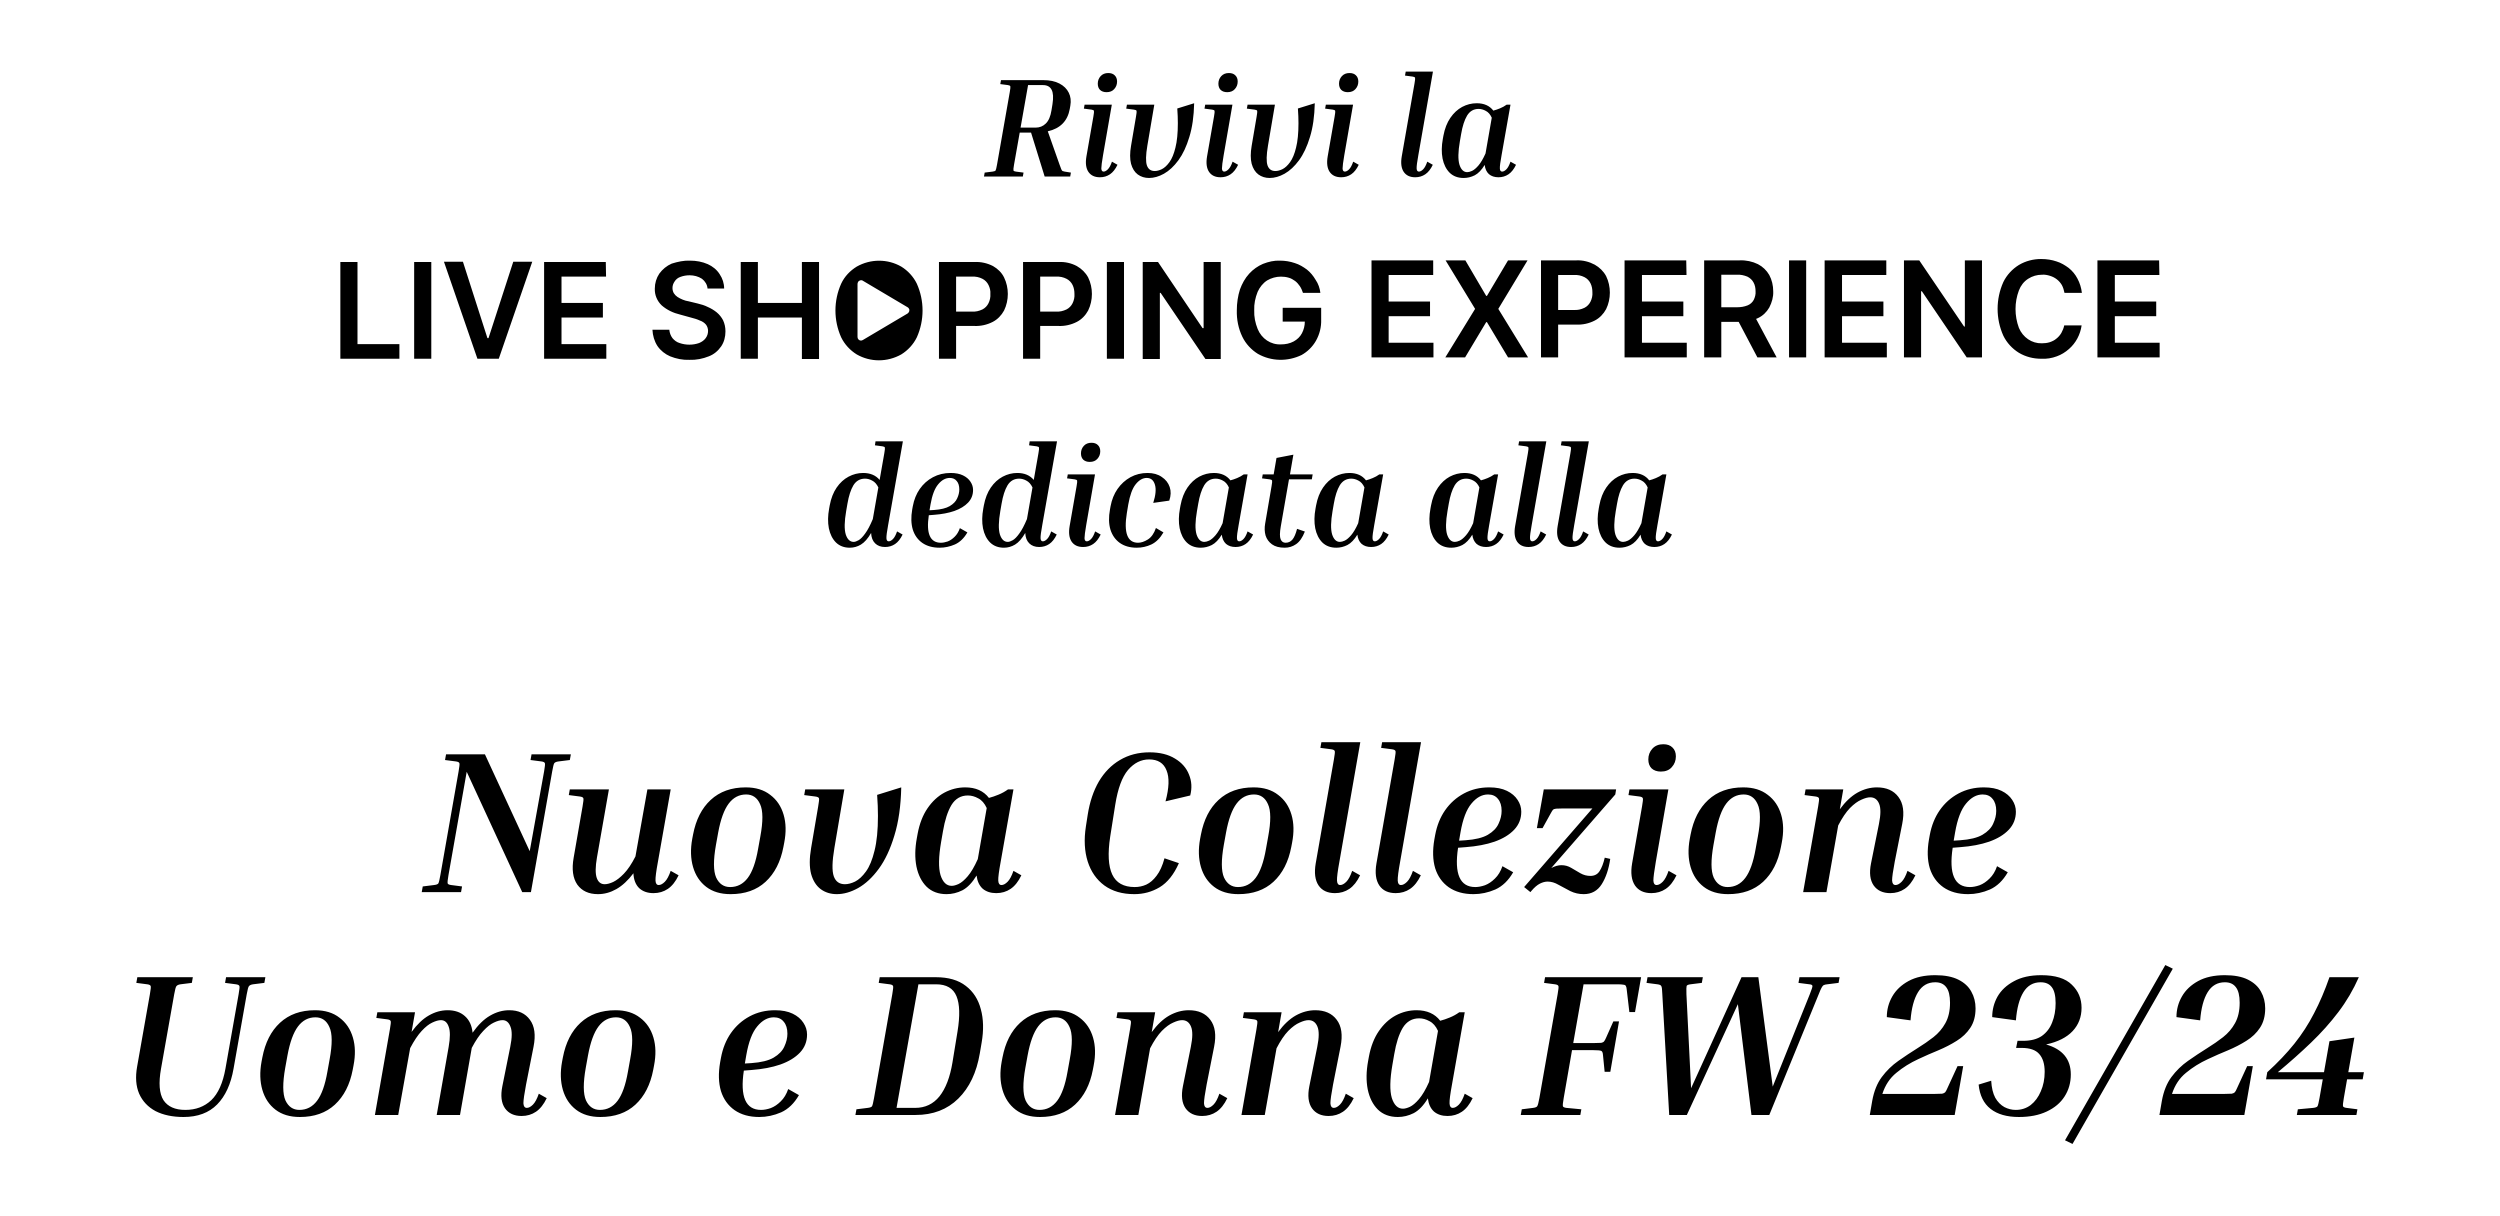 <svg width="617" height="300" viewBox="0 0 617 300" fill="none" xmlns="http://www.w3.org/2000/svg">
<path fill-rule="evenodd" clip-rule="evenodd" d="M346.755 18.655L346.93 17.675H353.65L350.045 38.29C349.742 39.947 349.602 41.043 349.625 41.58C349.649 42.093 349.835 42.35 350.185 42.35C350.512 42.35 350.862 42.163 351.235 41.79C351.609 41.416 351.947 40.786 352.25 39.9L353.615 40.67C353.102 41.743 352.484 42.525 351.76 43.015C351.037 43.505 350.209 43.75 349.275 43.75C347.992 43.75 347.047 43.306 346.44 42.42C345.834 41.51 345.67 40.238 345.95 38.605L349.1 20.615C349.24 19.822 349.287 19.355 349.24 19.215C349.194 19.052 348.995 18.947 348.645 18.9L346.755 18.655ZM271.491 22.19C271.887 22.563 272.424 22.75 273.101 22.75C273.917 22.75 274.547 22.493 274.991 21.98C275.457 21.466 275.691 20.848 275.691 20.125C275.691 19.471 275.492 18.958 275.096 18.585C274.722 18.212 274.197 18.025 273.521 18.025C272.727 18.025 272.097 18.282 271.631 18.795C271.164 19.308 270.931 19.927 270.931 20.65C270.931 21.303 271.117 21.817 271.491 22.19ZM267.676 25.83L267.501 26.81L269.391 27.055C269.741 27.102 269.939 27.206 269.986 27.37C270.032 27.51 269.986 27.977 269.846 28.77L268.131 38.605C267.851 40.238 268.014 41.51 268.621 42.42C269.227 43.306 270.172 43.75 271.456 43.75C272.389 43.75 273.217 43.505 273.941 43.015C274.664 42.525 275.282 41.743 275.796 40.67L274.431 39.9C274.127 40.786 273.789 41.416 273.416 41.79C273.042 42.163 272.692 42.35 272.366 42.35C272.016 42.35 271.829 42.093 271.806 41.58C271.806 41.043 271.946 39.958 272.226 38.325L274.396 25.83H267.676ZM247.044 19.775L246.869 20.755L248.759 21C249.109 21.047 249.307 21.151 249.354 21.315C249.4 21.455 249.354 21.922 249.214 22.715L246.064 40.635C245.924 41.428 245.807 41.907 245.714 42.07C245.62 42.21 245.375 42.303 244.979 42.35L243.019 42.595L242.844 43.575H252.434L252.609 42.595L250.719 42.35C250.369 42.303 250.17 42.21 250.124 42.07C250.077 41.907 250.124 41.428 250.264 40.635L251.664 32.725H254.464L257.824 43.575H264.124L264.299 42.595L262.759 42.35C262.525 42.303 262.35 42.257 262.234 42.21C262.117 42.14 262.012 41.988 261.919 41.755C261.825 41.522 261.685 41.148 261.499 40.635L258.594 32.41C261.674 31.71 263.482 29.866 264.019 26.88L264.159 26.075C264.369 24.885 264.24 23.823 263.774 22.89C263.307 21.933 262.537 21.175 261.464 20.615C260.414 20.055 259.072 19.775 257.439 19.775H247.044ZM253.729 21H257.404C258.43 21 259.142 21.385 259.539 22.155C259.935 22.901 260.005 24.091 259.749 25.725L259.504 27.23C259.27 28.723 258.804 29.808 258.104 30.485C257.427 31.162 256.575 31.5 255.549 31.5H251.874L253.729 21ZM277.952 26.81L278.127 25.83H284.882L283.167 35.945C282.771 38.278 282.736 39.911 283.062 40.845C283.389 41.755 284.031 42.21 284.987 42.21C285.524 42.21 286.107 42.058 286.737 41.755C287.391 41.428 288.021 40.845 288.627 40.005C289.234 39.165 289.724 37.975 290.097 36.435C290.494 34.871 290.692 32.865 290.692 30.415C290.692 29.855 290.681 29.271 290.657 28.665C290.634 28.058 290.599 27.428 290.552 26.775L294.717 25.48C294.647 28.7 294.251 31.477 293.527 33.81C292.827 36.143 291.929 38.056 290.832 39.55C289.736 41.043 288.546 42.151 287.262 42.875C286.002 43.575 284.777 43.925 283.587 43.925C282.514 43.925 281.581 43.633 280.787 43.05C280.017 42.467 279.469 41.592 279.142 40.425C278.839 39.235 278.839 37.753 279.142 35.98L280.367 28.77C280.507 27.977 280.554 27.51 280.507 27.37C280.461 27.206 280.239 27.102 279.842 27.055L277.952 26.81ZM301.261 22.19C301.658 22.563 302.195 22.75 302.871 22.75C303.688 22.75 304.318 22.493 304.761 21.98C305.228 21.466 305.461 20.848 305.461 20.125C305.461 19.471 305.263 18.958 304.866 18.585C304.493 18.212 303.968 18.025 303.291 18.025C302.498 18.025 301.868 18.282 301.401 18.795C300.935 19.308 300.701 19.927 300.701 20.65C300.701 21.303 300.888 21.817 301.261 22.19ZM297.446 25.83L297.271 26.81L299.161 27.055C299.511 27.102 299.71 27.206 299.756 27.37C299.803 27.51 299.756 27.977 299.616 28.77L297.901 38.605C297.621 40.238 297.785 41.51 298.391 42.42C298.998 43.306 299.943 43.75 301.226 43.75C302.16 43.75 302.988 43.505 303.711 43.015C304.435 42.525 305.053 41.743 305.566 40.67L304.201 39.9C303.898 40.786 303.56 41.416 303.186 41.79C302.813 42.163 302.463 42.35 302.136 42.35C301.786 42.35 301.6 42.093 301.576 41.58C301.576 41.043 301.716 39.958 301.996 38.325L304.166 25.83H297.446ZM307.723 26.81L307.898 25.83H314.653L312.938 35.945C312.541 38.278 312.506 39.911 312.833 40.845C313.159 41.755 313.801 42.21 314.758 42.21C315.294 42.21 315.878 42.058 316.508 41.755C317.161 41.428 317.791 40.845 318.398 40.005C319.004 39.165 319.494 37.975 319.868 36.435C320.264 34.871 320.463 32.865 320.463 30.415C320.463 29.855 320.451 29.271 320.428 28.665C320.404 28.058 320.369 27.428 320.323 26.775L324.488 25.48C324.418 28.7 324.021 31.477 323.298 33.81C322.598 36.143 321.699 38.056 320.603 39.55C319.506 41.043 318.316 42.151 317.033 42.875C315.773 43.575 314.548 43.925 313.358 43.925C312.284 43.925 311.351 43.633 310.558 43.05C309.788 42.467 309.239 41.592 308.913 40.425C308.609 39.235 308.609 37.753 308.913 35.98L310.138 28.77C310.278 27.977 310.324 27.51 310.278 27.37C310.231 27.206 310.009 27.102 309.613 27.055L307.723 26.81ZM331.032 22.19C331.428 22.563 331.965 22.75 332.642 22.75C333.458 22.75 334.088 22.493 334.532 21.98C334.998 21.466 335.232 20.848 335.232 20.125C335.232 19.471 335.033 18.958 334.637 18.585C334.263 18.212 333.738 18.025 333.062 18.025C332.268 18.025 331.638 18.282 331.172 18.795C330.705 19.308 330.472 19.927 330.472 20.65C330.472 21.303 330.658 21.817 331.032 22.19ZM327.217 25.83L327.042 26.81L328.932 27.055C329.282 27.102 329.48 27.206 329.527 27.37C329.573 27.51 329.527 27.977 329.387 28.77L327.672 38.605C327.392 40.238 327.555 41.51 328.162 42.42C328.768 43.306 329.713 43.75 330.997 43.75C331.93 43.75 332.758 43.505 333.482 43.015C334.205 42.525 334.823 41.743 335.337 40.67L333.972 39.9C333.668 40.786 333.33 41.416 332.957 41.79C332.583 42.163 332.233 42.35 331.907 42.35C331.557 42.35 331.37 42.093 331.347 41.58C331.347 41.043 331.487 39.958 331.767 38.325L333.937 25.83H327.217ZM367.469 42.98C368.075 43.493 368.857 43.75 369.814 43.75C370.747 43.75 371.575 43.505 372.299 43.015C373.022 42.525 373.64 41.743 374.154 40.67L372.789 39.9C372.485 40.786 372.147 41.416 371.774 41.79C371.4 42.163 371.05 42.35 370.724 42.35C370.374 42.35 370.187 42.093 370.164 41.58C370.14 41.043 370.28 39.958 370.584 38.325L372.789 25.83H371.844C371.33 26.203 370.782 26.506 370.199 26.74C369.639 26.973 369.09 27.16 368.554 27.3C367.62 26.087 366.255 25.48 364.459 25.48C363.199 25.48 361.997 25.783 360.854 26.39C359.734 26.997 358.765 27.895 357.949 29.085C357.132 30.275 356.56 31.745 356.234 33.495L356.094 34.265C355.767 36.038 355.744 37.66 356.024 39.13C356.327 40.6 356.91 41.767 357.774 42.63C358.66 43.493 359.815 43.925 361.239 43.925C362.172 43.925 363.082 43.703 363.969 43.26C364.855 42.793 365.672 41.941 366.419 40.705C366.535 41.685 366.885 42.443 367.469 42.98ZM360.189 40.635C359.815 39.375 359.85 37.462 360.294 34.895L360.609 33.075C360.935 31.138 361.425 29.622 362.079 28.525C362.755 27.428 363.7 26.88 364.914 26.88C365.52 26.88 366.115 27.043 366.699 27.37C367.305 27.673 367.795 28.233 368.169 29.05L366.629 37.87C366.045 39.176 365.462 40.168 364.879 40.845C364.319 41.498 363.794 41.941 363.304 42.175C362.837 42.385 362.44 42.49 362.114 42.49C361.227 42.49 360.585 41.871 360.189 40.635ZM321.576 72.286H325.869C325.739 71.149 325.349 70.012 324.698 69.075C324.113 68.072 323.397 67.202 322.552 66.534C321.641 65.865 320.665 65.263 319.559 64.928C318.388 64.527 317.152 64.326 315.916 64.326C314.485 64.259 313.054 64.594 311.688 65.129C310.452 65.664 309.281 66.467 308.305 67.537C307.264 68.674 306.548 70.012 306.028 71.416C305.508 73.022 305.247 74.828 305.247 76.567C305.182 78.841 305.638 81.115 306.613 83.122C307.459 84.861 308.825 86.333 310.452 87.336C313.769 89.209 317.803 89.276 321.251 87.604C322.682 86.801 323.918 85.597 324.763 84.126C325.674 82.52 326.13 80.714 326.064 78.841V75.965H316.567V79.376H322.031C322.031 80.38 321.771 81.383 321.316 82.253C320.86 83.122 320.145 83.791 319.299 84.259C318.323 84.794 317.217 84.995 316.176 84.995C313.639 85.129 311.362 83.59 310.387 81.182C309.801 79.711 309.476 78.172 309.541 76.567C309.476 75.028 309.801 73.49 310.387 72.019C310.907 70.881 311.688 69.878 312.728 69.209C313.769 68.607 314.94 68.273 316.111 68.273C316.762 68.273 317.412 68.34 318.063 68.54C318.583 68.674 319.169 69.008 319.624 69.343C320.08 69.677 320.47 70.145 320.795 70.614C321.12 71.082 321.381 71.684 321.576 72.286ZM297.051 64.661V80.915V80.982H296.79L285.796 64.661H282.023V88.607H286.252V72.286H286.447L297.506 88.607H301.279V64.661H297.051ZM247.805 76.634C249.041 74.092 249.041 71.015 247.805 68.473C247.219 67.269 246.244 66.333 245.073 65.664C243.642 64.928 242.08 64.594 240.519 64.661H231.737V88.54H235.965V80.447H240.454C242.015 80.513 243.576 80.179 245.008 79.443C246.179 78.841 247.154 77.838 247.805 76.634ZM242.471 68.808C243.121 69.142 243.642 69.677 243.967 70.346C244.292 71.015 244.487 71.751 244.422 72.554C244.487 73.356 244.292 74.159 243.967 74.828C243.642 75.497 243.121 76.032 242.471 76.366C241.625 76.768 240.779 76.968 239.868 76.901H235.965V68.273H239.868C240.779 68.206 241.69 68.406 242.471 68.808ZM174.685 65.196C173.319 64.594 171.822 64.326 170.326 64.326C168.765 64.259 167.269 64.594 165.772 65.062C164.536 65.597 163.496 66.467 162.715 67.537C161.999 68.607 161.609 69.878 161.609 71.216C161.544 72.821 162.194 74.293 163.3 75.363C164.601 76.5 166.163 77.236 167.854 77.637L170.521 78.373C171.302 78.574 172.018 78.774 172.733 79.109C173.319 79.309 173.839 79.644 174.229 80.112C174.555 80.513 174.75 81.115 174.75 81.651C174.75 82.32 174.555 82.921 174.164 83.457C173.774 83.992 173.188 84.393 172.538 84.661C171.757 84.928 170.977 85.062 170.131 85.062C169.285 85.062 168.505 84.928 167.724 84.661C167.008 84.46 166.423 83.992 165.968 83.457C165.512 82.855 165.252 82.119 165.187 81.383H161.023C161.089 82.788 161.479 84.192 162.259 85.396C163.04 86.534 164.146 87.403 165.382 87.938C166.878 88.54 168.505 88.875 170.131 88.808C171.822 88.875 173.449 88.54 174.945 87.938C176.181 87.47 177.222 86.6 178.002 85.463C178.718 84.393 179.043 83.122 179.043 81.784C179.043 80.781 178.848 79.911 178.458 79.042C178.068 78.306 177.547 77.637 176.897 77.102C176.246 76.567 175.465 76.099 174.685 75.764C173.904 75.363 172.993 75.095 172.148 74.895L169.936 74.36C169.48 74.293 168.96 74.159 168.505 73.958C168.049 73.758 167.594 73.557 167.204 73.289C166.813 73.022 166.553 72.754 166.293 72.353C166.098 72.019 165.968 71.55 165.968 71.082C165.968 70.48 166.163 69.945 166.488 69.477C166.813 68.942 167.334 68.54 167.919 68.34C168.635 68.072 169.415 67.938 170.196 67.938C171.237 67.938 172.343 68.206 173.254 68.808C174.034 69.41 174.555 70.279 174.62 71.216H178.718C178.718 69.945 178.328 68.741 177.612 67.671C176.897 66.534 175.856 65.731 174.685 65.196ZM98.572 84.928H88.228V64.661H84V88.54H98.572V84.928ZM102.215 88.54H106.443V64.661H102.215V88.54ZM120.56 83.457H120.3L114.25 64.594H109.566L117.828 88.54H123.097L131.359 64.594H126.675L120.56 83.457ZM138.58 68.273H149.574L149.509 64.661H134.286V88.54H149.639V84.928H138.58V78.373H148.793V74.761H138.58V68.273ZM197.909 74.761H187.045V64.661H182.816V88.54H187.045V78.373H197.909V88.607H202.137V64.661H197.909V74.761ZM222.434 65.798C219.051 63.858 214.888 63.858 211.44 65.798C209.814 66.801 208.448 68.206 207.602 70.012C205.715 74.226 205.715 79.042 207.602 83.256C208.448 84.995 209.814 86.467 211.44 87.47C214.823 89.41 218.986 89.41 222.434 87.47C224.06 86.467 225.427 84.995 226.272 83.256C228.159 79.042 228.159 74.226 226.272 70.012C225.427 68.273 224.06 66.801 222.434 65.798ZM212.481 84.059C212.025 84.059 211.635 83.657 211.635 83.189V70.079C211.635 69.878 211.7 69.744 211.765 69.61C211.96 69.209 212.546 69.008 212.936 69.276L223.995 75.831C224.125 75.898 224.256 76.032 224.321 76.166C224.581 76.567 224.386 77.102 223.995 77.37L212.936 83.925C212.806 83.992 212.611 84.059 212.481 84.059ZM268.557 68.473C267.907 67.269 266.931 66.333 265.76 65.664C264.394 64.928 262.832 64.594 261.271 64.661H252.489V88.54H256.717V80.447H261.206C262.767 80.513 264.329 80.179 265.76 79.443C266.931 78.841 267.907 77.838 268.557 76.634C269.793 74.092 269.793 71.015 268.557 68.473ZM256.717 76.901V68.273H260.621C261.531 68.206 262.442 68.406 263.223 68.808C263.873 69.142 264.394 69.677 264.719 70.346C265.044 71.015 265.174 71.751 265.174 72.554C265.239 73.356 265.044 74.159 264.719 74.828C264.394 75.497 263.873 76.032 263.223 76.366C262.377 76.768 261.531 76.968 260.621 76.901H256.717ZM273.176 88.54H277.404V64.661H273.176V88.54ZM510.556 66.132C509.646 65.463 508.67 64.861 507.564 64.527C506.393 64.126 505.157 63.925 503.726 63.925C501.839 63.925 499.953 64.393 498.261 65.396C496.635 66.4 495.269 67.871 494.423 69.61C492.537 73.825 492.537 78.641 494.423 82.855C495.269 84.594 496.635 86.065 498.261 87.069C499.953 88.072 501.839 88.54 503.791 88.54C505.092 88.607 506.393 88.406 507.629 87.938C508.735 87.537 509.711 86.935 510.622 86.132C512.313 84.661 513.419 82.587 513.744 80.313H509.451C509.32 80.982 509.06 81.584 508.735 82.186C508.41 82.721 508.019 83.189 507.499 83.59C507.044 83.992 506.458 84.259 505.873 84.46C505.222 84.661 504.572 84.728 503.921 84.728C501.449 84.794 499.237 83.256 498.261 80.915C497.155 77.905 497.155 74.627 498.261 71.684C498.717 70.48 499.497 69.477 500.538 68.808C501.579 68.139 502.75 67.804 503.921 67.804C504.637 67.737 505.287 67.871 505.938 68.072C506.588 68.273 507.109 68.54 507.629 68.942C508.15 69.343 508.54 69.811 508.865 70.346C509.19 70.948 509.386 71.617 509.516 72.286H513.809C513.679 71.082 513.289 69.811 512.703 68.741C512.183 67.737 511.467 66.868 510.556 66.132ZM454.61 67.871H465.539V64.259H450.317V88.206H465.67V84.594H454.61V78.038H464.824V74.427H454.61V67.871ZM372.187 64.259L366.983 73.022H366.788L361.649 64.259H356.77L364.056 76.233L356.705 88.206H361.584L366.788 79.51H366.983L372.187 88.206H377.132L369.78 76.233L377.001 64.259H372.187ZM342.718 67.871H353.712V64.259H338.49V88.206H353.777V84.594H342.718V78.038H352.932V74.427H342.718V67.871ZM396.387 68.139C395.737 66.935 394.761 65.998 393.59 65.329C392.224 64.594 390.663 64.192 389.101 64.259H380.319V88.206H384.548V80.112H389.036C390.598 80.179 392.159 79.844 393.59 79.109C394.761 78.507 395.737 77.503 396.387 76.299C397.623 73.758 397.623 70.681 396.387 68.139ZM384.548 76.5V67.871H388.451C389.362 67.804 390.272 68.005 391.053 68.406C391.704 68.741 392.224 69.276 392.549 69.945C392.875 70.614 393.005 71.35 393.005 72.152C393.07 72.955 392.875 73.758 392.549 74.427C392.224 75.095 391.704 75.63 391.053 75.965C390.207 76.366 389.362 76.567 388.451 76.5H384.548ZM405.235 67.871H416.229L416.164 64.259H400.941V88.206H416.294V84.594H405.235V78.038H415.448V74.427H405.235V67.871ZM436.656 67.871C436.005 66.734 435.029 65.798 433.858 65.196C432.492 64.527 430.931 64.192 429.37 64.259H420.587V88.206H424.816V79.443H429.109L433.728 88.206H438.477L433.403 78.707C433.434 78.692 433.468 78.676 433.504 78.66C433.525 78.651 433.547 78.642 433.569 78.632C433.589 78.624 433.61 78.616 433.631 78.607C433.712 78.574 433.793 78.54 433.858 78.507C435.029 77.972 436.005 77.035 436.656 75.898C437.306 74.627 437.696 73.289 437.631 71.885C437.631 70.48 437.306 69.075 436.656 67.871ZM424.816 75.831V67.871V67.804H428.654C429.565 67.737 430.41 67.938 431.256 68.273C431.907 68.607 432.427 69.075 432.752 69.677C433.143 70.346 433.273 71.149 433.273 71.885C433.338 72.621 433.143 73.356 432.817 74.025C432.492 74.627 431.972 75.095 431.321 75.363C430.476 75.697 429.63 75.831 428.719 75.831H424.816ZM441.535 88.206H445.763V64.259H441.535V88.206ZM484.925 80.58H484.73L473.671 64.259H469.898V88.206H474.126V71.885H474.322L485.381 88.206H489.154V64.259H484.925V80.58ZM521.941 67.871H532.935L532.87 64.259H517.647V88.206H533V84.594H521.941V78.038H532.154V74.427H521.941V67.871ZM218.421 135C217.394 135 216.578 134.696 215.971 134.09C215.364 133.483 215.038 132.631 214.991 131.535C214.198 132.911 213.358 133.868 212.471 134.405C211.608 134.918 210.698 135.175 209.741 135.175C208.341 135.175 207.198 134.743 206.311 133.88C205.448 133.016 204.864 131.85 204.561 130.38C204.281 128.91 204.304 127.288 204.631 125.515L204.771 124.745C205.098 122.995 205.669 121.525 206.486 120.335C207.303 119.145 208.283 118.246 209.426 117.64C210.569 117.033 211.771 116.73 213.031 116.73C214.781 116.73 216.134 117.301 217.091 118.445L218.246 111.865C218.386 111.071 218.433 110.605 218.386 110.465C218.339 110.301 218.141 110.196 217.791 110.15L215.936 109.905L216.076 108.925H222.831L219.191 129.575C218.888 131.208 218.748 132.293 218.771 132.83C218.794 133.343 218.981 133.6 219.331 133.6C219.658 133.6 220.008 133.413 220.381 133.04C220.754 132.666 221.093 132.036 221.396 131.15L222.761 131.92C222.248 132.993 221.629 133.775 220.906 134.265C220.183 134.755 219.354 135 218.421 135ZM208.831 126.145C208.388 128.711 208.353 130.625 208.726 131.885C209.123 133.121 209.776 133.74 210.686 133.74C211.013 133.74 211.421 133.6 211.911 133.32C212.401 133.04 212.938 132.491 213.521 131.675C214.128 130.858 214.758 129.668 215.411 128.105L216.776 120.3C216.379 119.483 215.878 118.923 215.271 118.62C214.688 118.293 214.093 118.13 213.486 118.13C212.249 118.13 211.293 118.678 210.616 119.775C209.963 120.871 209.473 122.388 209.146 124.325L208.831 126.145ZM238.751 131.395C237.934 132.818 236.907 133.81 235.671 134.37C234.434 134.906 233.174 135.175 231.891 135.175C230.187 135.175 228.764 134.778 227.621 133.985C226.501 133.191 225.719 132.095 225.276 130.695C224.856 129.271 224.809 127.615 225.136 125.725L225.276 124.955C225.579 123.321 226.151 121.898 226.991 120.685C227.854 119.448 228.939 118.48 230.246 117.78C231.552 117.08 233.011 116.73 234.621 116.73C235.834 116.73 236.849 116.928 237.666 117.325C238.482 117.721 239.101 118.246 239.521 118.9C239.941 119.53 240.151 120.206 240.151 120.93C240.151 122.143 239.742 123.181 238.926 124.045C238.109 124.908 236.977 125.596 235.531 126.11C234.107 126.6 232.451 126.915 230.561 127.055L229.231 127.16C228.554 131.686 229.546 133.95 232.206 133.95C232.719 133.95 233.279 133.845 233.886 133.635C234.492 133.401 235.064 133.016 235.601 132.48C236.161 131.943 236.592 131.231 236.896 130.345L238.751 131.395ZM229.651 124.5L229.406 125.935L230.526 125.865C232.206 125.748 233.489 125.433 234.376 124.92C235.286 124.383 235.904 123.741 236.231 122.995C236.581 122.248 236.756 121.513 236.756 120.79C236.756 119.903 236.546 119.215 236.126 118.725C235.729 118.211 235.157 117.955 234.411 117.955C233.361 117.955 232.404 118.48 231.541 119.53C230.677 120.556 230.047 122.213 229.651 124.5ZM254.013 134.09C254.62 134.696 255.436 135 256.463 135C257.396 135 258.225 134.755 258.948 134.265C259.671 133.775 260.29 132.993 260.803 131.92L259.438 131.15C259.135 132.036 258.796 132.666 258.423 133.04C258.05 133.413 257.7 133.6 257.373 133.6C257.023 133.6 256.836 133.343 256.813 132.83C256.79 132.293 256.93 131.208 257.233 129.575L260.873 108.925H254.118L253.978 109.905L255.833 110.15C256.183 110.196 256.381 110.301 256.428 110.465C256.475 110.605 256.428 111.071 256.288 111.865L255.133 118.445C254.176 117.301 252.823 116.73 251.073 116.73C249.813 116.73 248.611 117.033 247.468 117.64C246.325 118.246 245.345 119.145 244.528 120.335C243.711 121.525 243.14 122.995 242.813 124.745L242.673 125.515C242.346 127.288 242.323 128.91 242.603 130.38C242.906 131.85 243.49 133.016 244.353 133.88C245.24 134.743 246.383 135.175 247.783 135.175C248.74 135.175 249.65 134.918 250.513 134.405C251.4 133.868 252.24 132.911 253.033 131.535C253.08 132.631 253.406 133.483 254.013 134.09ZM246.768 131.885C246.395 130.625 246.43 128.711 246.873 126.145L247.188 124.325C247.515 122.388 248.005 120.871 248.658 119.775C249.335 118.678 250.291 118.13 251.528 118.13C252.135 118.13 252.73 118.293 253.313 118.62C253.92 118.923 254.421 119.483 254.818 120.3L253.453 128.105C252.8 129.668 252.17 130.858 251.563 131.675C250.98 132.491 250.443 133.04 249.953 133.32C249.463 133.6 249.055 133.74 248.728 133.74C247.818 133.74 247.165 133.121 246.768 131.885ZM268.953 114C268.276 114 267.739 113.813 267.343 113.44C266.969 113.066 266.783 112.553 266.783 111.9C266.783 111.176 267.016 110.558 267.483 110.045C267.949 109.531 268.579 109.275 269.373 109.275C270.049 109.275 270.574 109.461 270.948 109.835C271.344 110.208 271.543 110.721 271.543 111.375C271.543 112.098 271.309 112.716 270.843 113.23C270.399 113.743 269.769 114 268.953 114ZM263.353 118.06L263.528 117.08H270.248L268.078 129.575C267.798 131.208 267.658 132.293 267.658 132.83C267.681 133.343 267.868 133.6 268.218 133.6C268.544 133.6 268.894 133.413 269.268 133.04C269.641 132.666 269.979 132.036 270.283 131.15L271.648 131.92C271.134 132.993 270.516 133.775 269.793 134.265C269.069 134.755 268.241 135 267.308 135C266.024 135 265.079 134.556 264.473 133.67C263.866 132.76 263.703 131.488 263.983 129.855L265.698 120.02C265.838 119.226 265.884 118.76 265.838 118.62C265.791 118.456 265.593 118.351 265.243 118.305L263.353 118.06ZM280.279 119.53C281.119 118.48 282.029 117.955 283.009 117.955C284.036 117.955 284.712 118.515 285.039 119.635C285.366 120.731 285.226 122.225 284.619 124.115L288.574 123.555C288.994 122.341 289.029 121.221 288.679 120.195C288.329 119.168 287.676 118.34 286.719 117.71C285.786 117.056 284.619 116.73 283.219 116.73C281.679 116.73 280.268 117.08 278.984 117.78C277.724 118.48 276.662 119.448 275.799 120.685C274.959 121.898 274.387 123.321 274.084 124.955L273.944 125.725C273.594 127.615 273.629 129.271 274.049 130.695C274.492 132.095 275.262 133.191 276.359 133.985C277.479 134.778 278.879 135.175 280.559 135.175C281.819 135.175 283.021 134.906 284.164 134.37C285.331 133.81 286.322 132.818 287.139 131.395L285.284 130.31C284.817 131.663 284.152 132.608 283.289 133.145C282.426 133.681 281.621 133.95 280.874 133.95C278.237 133.95 277.316 131.5 278.109 126.6L278.459 124.5C278.856 122.213 279.462 120.556 280.279 119.53ZM304.928 135C303.972 135 303.19 134.743 302.583 134.23C302 133.693 301.65 132.935 301.533 131.955C300.786 133.191 299.97 134.043 299.083 134.51C298.197 134.953 297.286 135.175 296.353 135.175C294.93 135.175 293.775 134.743 292.888 133.88C292.025 133.016 291.442 131.85 291.138 130.38C290.858 128.91 290.882 127.288 291.208 125.515L291.348 124.745C291.675 122.995 292.247 121.525 293.063 120.335C293.88 119.145 294.848 118.246 295.968 117.64C297.112 117.033 298.313 116.73 299.573 116.73C301.37 116.73 302.735 117.336 303.668 118.55C304.205 118.41 304.753 118.223 305.313 117.99C305.897 117.756 306.445 117.453 306.958 117.08H307.903L305.698 129.575C305.395 131.208 305.255 132.293 305.278 132.83C305.302 133.343 305.488 133.6 305.838 133.6C306.165 133.6 306.515 133.413 306.888 133.04C307.262 132.666 307.6 132.036 307.903 131.15L309.268 131.92C308.755 132.993 308.137 133.775 307.413 134.265C306.69 134.755 305.862 135 304.928 135ZM295.408 126.145C294.965 128.711 294.93 130.625 295.303 131.885C295.7 133.121 296.342 133.74 297.228 133.74C297.555 133.74 297.952 133.635 298.418 133.425C298.908 133.191 299.433 132.748 299.993 132.095C300.577 131.418 301.16 130.426 301.743 129.12L303.283 120.3C302.91 119.483 302.42 118.923 301.813 118.62C301.23 118.293 300.635 118.13 300.028 118.13C298.815 118.13 297.87 118.678 297.193 119.775C296.54 120.871 296.05 122.388 295.723 124.325L295.408 126.145ZM319.87 134.3C320.733 133.716 321.457 132.678 322.04 131.185L320.115 130.52C319.789 131.78 319.404 132.666 318.96 133.18C318.517 133.693 317.957 133.95 317.28 133.95C316.697 133.95 316.289 133.658 316.055 133.075C315.822 132.491 315.833 131.453 316.09 129.96L318.12 118.305H323.755L323.965 117.08H318.365L319.205 112.215L315.04 113.02L314.34 117.08H311.645L311.47 118.06L313.36 118.305C313.71 118.351 313.909 118.456 313.955 118.62C314.002 118.76 313.955 119.226 313.815 120.02L312.24 129.225C312.053 130.275 312.089 131.255 312.345 132.165C312.625 133.051 313.15 133.775 313.92 134.335C314.69 134.895 315.74 135.175 317.07 135.175C318.097 135.175 319.03 134.883 319.87 134.3ZM338.39 135C337.433 135 336.652 134.743 336.045 134.23C335.462 133.693 335.112 132.935 334.995 131.955C334.248 133.191 333.432 134.043 332.545 134.51C331.658 134.953 330.748 135.175 329.815 135.175C328.392 135.175 327.237 134.743 326.35 133.88C325.487 133.016 324.903 131.85 324.6 130.38C324.32 128.91 324.343 127.288 324.67 125.515L324.81 124.745C325.137 122.995 325.708 121.525 326.525 120.335C327.342 119.145 328.31 118.246 329.43 117.64C330.573 117.033 331.775 116.73 333.035 116.73C334.832 116.73 336.197 117.336 337.13 118.55C337.667 118.41 338.215 118.223 338.775 117.99C339.358 117.756 339.907 117.453 340.42 117.08H341.365L339.16 129.575C338.857 131.208 338.717 132.293 338.74 132.83C338.763 133.343 338.95 133.6 339.3 133.6C339.627 133.6 339.977 133.413 340.35 133.04C340.723 132.666 341.062 132.036 341.365 131.15L342.73 131.92C342.217 132.993 341.598 133.775 340.875 134.265C340.152 134.755 339.323 135 338.39 135ZM328.87 126.145C328.427 128.711 328.392 130.625 328.765 131.885C329.162 133.121 329.803 133.74 330.69 133.74C331.017 133.74 331.413 133.635 331.88 133.425C332.37 133.191 332.895 132.748 333.455 132.095C334.038 131.418 334.622 130.426 335.205 129.12L336.745 120.3C336.372 119.483 335.882 118.923 335.275 118.62C334.692 118.293 334.097 118.13 333.49 118.13C332.277 118.13 331.332 118.678 330.655 119.775C330.002 120.871 329.512 122.388 329.185 124.325L328.87 126.145ZM364.414 134.23C365.021 134.743 365.803 135 366.759 135C367.693 135 368.521 134.755 369.244 134.265C369.968 133.775 370.586 132.993 371.099 131.92L369.734 131.15C369.431 132.036 369.093 132.666 368.719 133.04C368.346 133.413 367.996 133.6 367.669 133.6C367.319 133.6 367.133 133.343 367.109 132.83C367.086 132.293 367.226 131.208 367.529 129.575L369.734 117.08H368.789C368.276 117.453 367.728 117.756 367.144 117.99C366.584 118.223 366.036 118.41 365.499 118.55C364.566 117.336 363.201 116.73 361.404 116.73C360.144 116.73 358.943 117.033 357.799 117.64C356.679 118.246 355.711 119.145 354.894 120.335C354.078 121.525 353.506 122.995 353.179 124.745L353.039 125.515C352.713 127.288 352.689 128.91 352.969 130.38C353.273 131.85 353.856 133.016 354.719 133.88C355.606 134.743 356.761 135.175 358.184 135.175C359.118 135.175 360.028 134.953 360.914 134.51C361.801 134.043 362.618 133.191 363.364 131.955C363.481 132.935 363.831 133.693 364.414 134.23ZM357.134 131.885C356.761 130.625 356.796 128.711 357.239 126.145L357.554 124.325C357.881 122.388 358.371 120.871 359.024 119.775C359.701 118.678 360.646 118.13 361.859 118.13C362.466 118.13 363.061 118.293 363.644 118.62C364.251 118.923 364.741 119.483 365.114 120.3L363.574 129.12C362.991 130.426 362.408 131.418 361.824 132.095C361.264 132.748 360.739 133.191 360.249 133.425C359.783 133.635 359.386 133.74 359.059 133.74C358.173 133.74 357.531 133.121 357.134 131.885ZM374.736 109.905L374.911 108.925H381.631L378.026 129.54C377.723 131.196 377.583 132.293 377.606 132.83C377.63 133.343 377.816 133.6 378.166 133.6C378.493 133.6 378.843 133.413 379.216 133.04C379.59 132.666 379.928 132.036 380.231 131.15L381.596 131.92C381.083 132.993 380.465 133.775 379.741 134.265C379.018 134.755 378.19 135 377.256 135C375.973 135 375.028 134.556 374.421 133.67C373.815 132.76 373.651 131.488 373.931 129.855L377.081 111.865C377.221 111.071 377.268 110.605 377.221 110.465C377.175 110.301 376.976 110.196 376.626 110.15L374.736 109.905ZM385.404 108.925L385.229 109.905L387.119 110.15C387.469 110.196 387.668 110.301 387.714 110.465C387.761 110.605 387.714 111.071 387.574 111.865L384.424 129.855C384.144 131.488 384.308 132.76 384.914 133.67C385.521 134.556 386.466 135 387.749 135C388.683 135 389.511 134.755 390.234 134.265C390.958 133.775 391.576 132.993 392.089 131.92L390.724 131.15C390.421 132.036 390.083 132.666 389.709 133.04C389.336 133.413 388.986 133.6 388.659 133.6C388.309 133.6 388.123 133.343 388.099 132.83C388.076 132.293 388.216 131.196 388.519 129.54L392.124 108.925H385.404ZM408.288 135C407.331 135 406.549 134.743 405.943 134.23C405.359 133.693 405.009 132.935 404.893 131.955C404.146 133.191 403.329 134.043 402.443 134.51C401.556 134.953 400.646 135.175 399.713 135.175C398.289 135.175 397.134 134.743 396.248 133.88C395.384 133.016 394.801 131.85 394.498 130.38C394.218 128.91 394.241 127.288 394.568 125.515L394.708 124.745C395.034 122.995 395.606 121.525 396.423 120.335C397.239 119.145 398.208 118.246 399.328 117.64C400.471 117.033 401.673 116.73 402.933 116.73C404.729 116.73 406.094 117.336 407.028 118.55C407.564 118.41 408.113 118.223 408.673 117.99C409.256 117.756 409.804 117.453 410.318 117.08H411.263L409.058 129.575C408.754 131.208 408.614 132.293 408.638 132.83C408.661 133.343 408.848 133.6 409.198 133.6C409.524 133.6 409.874 133.413 410.248 133.04C410.621 132.666 410.959 132.036 411.263 131.15L412.628 131.92C412.114 132.993 411.496 133.775 410.773 134.265C410.049 134.755 409.221 135 408.288 135ZM398.768 126.145C398.324 128.711 398.289 130.625 398.663 131.885C399.059 133.121 399.701 133.74 400.588 133.74C400.914 133.74 401.311 133.635 401.778 133.425C402.268 133.191 402.793 132.748 403.353 132.095C403.936 131.418 404.519 130.426 405.103 129.12L406.643 120.3C406.269 119.483 405.779 118.923 405.173 118.62C404.589 118.293 403.994 118.13 403.388 118.13C402.174 118.13 401.229 118.678 400.553 119.775C399.899 120.871 399.409 122.388 399.083 124.325L398.768 126.145ZM326.12 183.175L325.87 184.575L328.57 184.925C329.07 184.991 329.353 185.141 329.42 185.375C329.486 185.575 329.42 186.241 329.22 187.375L324.72 213.075C324.32 215.408 324.553 217.225 325.42 218.525C326.286 219.791 327.636 220.425 329.47 220.425C330.803 220.425 331.986 220.075 333.02 219.375C334.053 218.675 334.936 217.558 335.67 216.025L333.72 214.925C333.286 216.191 332.803 217.091 332.27 217.625C331.736 218.158 331.236 218.425 330.77 218.425C330.27 218.425 330.003 218.058 329.97 217.325C329.936 216.558 330.136 214.991 330.57 212.625L335.72 183.175H326.12ZM272.548 218.525C274.514 219.958 276.981 220.675 279.948 220.675C282.214 220.675 284.298 220.108 286.198 218.975C288.131 217.808 289.714 215.825 290.948 213.025L287.398 211.825C286.898 213.658 286.248 215.091 285.448 216.125C284.681 217.158 283.831 217.891 282.898 218.325C281.998 218.725 281.048 218.925 280.048 218.925C277.314 218.925 275.464 217.891 274.498 215.825C273.531 213.758 273.364 210.641 273.998 206.475L275.248 198.575C275.881 194.608 276.931 191.758 278.398 190.025C279.898 188.291 281.631 187.425 283.598 187.425C285.764 187.425 287.198 188.325 287.898 190.125C288.631 191.891 288.548 194.441 287.648 197.775L293.748 196.325C294.214 194.491 294.114 192.775 293.448 191.175C292.814 189.541 291.664 188.225 289.998 187.225C288.331 186.191 286.231 185.675 283.698 185.675C280.964 185.675 278.531 186.308 276.398 187.575C274.298 188.808 272.564 190.575 271.198 192.875C269.864 195.175 268.948 197.908 268.448 201.075L267.998 203.975C267.498 207.208 267.648 210.091 268.448 212.625C269.248 215.125 270.614 217.091 272.548 218.525ZM110.084 186.175L109.834 187.575L112.534 187.925C113.034 187.991 113.318 188.141 113.384 188.375C113.451 188.575 113.384 189.241 113.184 190.375L108.684 215.975C108.484 217.108 108.318 217.791 108.184 218.025C108.051 218.225 107.701 218.358 107.134 218.425L104.334 218.775L104.084 220.175H113.784L114.034 218.775L111.334 218.425C110.834 218.358 110.551 218.225 110.484 218.025C110.418 217.791 110.484 217.108 110.684 215.975L115.184 190.475L128.884 220.175H131.034L136.284 190.375C136.484 189.241 136.651 188.575 136.784 188.375C136.951 188.141 137.301 187.991 137.834 187.925L140.634 187.575L140.884 186.175H131.184L130.934 187.575L133.634 187.925C134.134 187.991 134.418 188.141 134.484 188.375C134.551 188.575 134.484 189.241 134.284 190.375L130.734 210.075L119.684 186.175H110.084ZM157.728 219.175C158.628 220.008 159.812 220.425 161.278 220.425C162.612 220.425 163.795 220.075 164.828 219.375C165.862 218.675 166.745 217.558 167.478 216.025L165.528 214.925C165.095 216.191 164.612 217.091 164.078 217.625C163.545 218.158 163.045 218.425 162.578 218.425C162.078 218.425 161.812 218.058 161.778 217.325C161.745 216.558 161.945 215.008 162.378 212.675L165.528 194.825H159.778L156.828 211.375C155.895 213.208 154.945 214.625 153.978 215.625C153.045 216.591 152.162 217.275 151.328 217.675C150.528 218.041 149.828 218.225 149.228 218.225C148.295 218.225 147.645 217.708 147.278 216.675C146.912 215.608 146.928 213.925 147.328 211.625L150.278 194.825H140.628L140.378 196.225L143.078 196.575C143.612 196.641 143.912 196.791 143.978 197.025C144.045 197.225 143.978 197.891 143.778 199.025L141.578 211.675C141.078 214.508 141.378 216.725 142.478 218.325C143.612 219.891 145.312 220.675 147.578 220.675C149.145 220.675 150.662 220.258 152.128 219.425C153.595 218.591 154.995 217.291 156.328 215.525C156.395 217.091 156.862 218.308 157.728 219.175ZM193.546 207.975L193.346 209.025C192.646 212.691 191.179 215.558 188.946 217.625C186.746 219.658 183.862 220.675 180.296 220.675C177.862 220.675 175.862 220.075 174.296 218.875C172.729 217.675 171.646 216.041 171.046 213.975C170.446 211.908 170.379 209.591 170.846 207.025L171.046 205.975C171.746 202.308 173.196 199.458 175.396 197.425C177.629 195.358 180.512 194.325 184.046 194.325C186.512 194.325 188.529 194.941 190.096 196.175C191.696 197.375 192.796 199.008 193.396 201.075C193.996 203.108 194.046 205.408 193.546 207.975ZM187.646 206.475C188.346 202.708 188.329 200.041 187.596 198.475C186.896 196.875 185.746 196.075 184.146 196.075C182.412 196.075 180.979 196.825 179.846 198.325C178.712 199.825 177.846 202.208 177.246 205.475L176.696 208.525C176.029 212.291 176.046 214.975 176.746 216.575C177.479 218.141 178.629 218.925 180.196 218.925C181.962 218.925 183.412 218.175 184.546 216.675C185.679 215.175 186.529 212.791 187.096 209.525L187.646 206.475ZM198.728 194.825L198.478 196.225L201.178 196.575C201.744 196.641 202.061 196.791 202.128 197.025C202.194 197.225 202.128 197.891 201.928 199.025L200.178 209.325C199.744 211.858 199.744 213.975 200.178 215.675C200.644 217.341 201.428 218.591 202.528 219.425C203.661 220.258 204.994 220.675 206.528 220.675C208.228 220.675 209.978 220.175 211.778 219.175C213.611 218.141 215.311 216.558 216.878 214.425C218.444 212.291 219.728 209.558 220.728 206.225C221.761 202.891 222.328 198.925 222.428 194.325L216.478 196.175C216.544 197.108 216.594 198.008 216.628 198.875C216.661 199.741 216.678 200.575 216.678 201.375C216.678 204.875 216.394 207.741 215.828 209.975C215.294 212.175 214.594 213.875 213.728 215.075C212.861 216.275 211.961 217.108 211.028 217.575C210.128 218.008 209.294 218.225 208.528 218.225C207.161 218.225 206.244 217.575 205.778 216.275C205.311 214.941 205.361 212.608 205.928 209.275L208.378 194.825H198.728ZM245.87 220.425C244.504 220.425 243.387 220.058 242.52 219.325C241.687 218.558 241.187 217.475 241.02 216.075C239.954 217.841 238.787 219.058 237.52 219.725C236.254 220.358 234.954 220.675 233.62 220.675C231.587 220.675 229.937 220.058 228.67 218.825C227.437 217.591 226.604 215.925 226.17 213.825C225.77 211.725 225.804 209.408 226.27 206.875L226.47 205.775C226.937 203.275 227.754 201.175 228.92 199.475C230.087 197.775 231.47 196.491 233.07 195.625C234.704 194.758 236.42 194.325 238.22 194.325C240.787 194.325 242.737 195.191 244.07 196.925C244.837 196.725 245.62 196.458 246.42 196.125C247.254 195.791 248.037 195.358 248.77 194.825H250.12L246.97 212.675C246.537 215.008 246.337 216.558 246.37 217.325C246.404 218.058 246.67 218.425 247.17 218.425C247.637 218.425 248.137 218.158 248.67 217.625C249.204 217.091 249.687 216.191 250.12 214.925L252.07 216.025C251.337 217.558 250.454 218.675 249.42 219.375C248.387 220.075 247.204 220.425 245.87 220.425ZM232.27 207.775C231.637 211.441 231.587 214.175 232.12 215.975C232.687 217.741 233.604 218.625 234.87 218.625C235.337 218.625 235.904 218.475 236.57 218.175C237.27 217.841 238.02 217.208 238.82 216.275C239.654 215.308 240.487 213.891 241.32 212.025L243.52 199.425C242.987 198.258 242.287 197.458 241.42 197.025C240.587 196.558 239.737 196.325 238.87 196.325C237.137 196.325 235.787 197.108 234.82 198.675C233.887 200.241 233.187 202.408 232.72 205.175L232.27 207.775ZM318.888 207.975L318.688 209.025C317.988 212.691 316.521 215.558 314.288 217.625C312.088 219.658 309.204 220.675 305.638 220.675C303.204 220.675 301.204 220.075 299.638 218.875C298.071 217.675 296.988 216.041 296.388 213.975C295.788 211.908 295.721 209.591 296.188 207.025L296.388 205.975C297.088 202.308 298.538 199.458 300.738 197.425C302.971 195.358 305.854 194.325 309.388 194.325C311.854 194.325 313.871 194.941 315.438 196.175C317.038 197.375 318.138 199.008 318.738 201.075C319.338 203.108 319.388 205.408 318.888 207.975ZM312.988 206.475C313.688 202.708 313.671 200.041 312.938 198.475C312.238 196.875 311.088 196.075 309.488 196.075C307.754 196.075 306.321 196.825 305.188 198.325C304.054 199.825 303.188 202.208 302.588 205.475L302.038 208.525C301.371 212.291 301.388 214.975 302.088 216.575C302.821 218.141 303.971 218.925 305.538 218.925C307.304 218.925 308.754 218.175 309.888 216.675C311.021 215.175 311.871 212.791 312.438 209.525L312.988 206.475ZM340.86 184.575L341.11 183.175H350.71L345.56 212.625C345.127 214.991 344.927 216.558 344.96 217.325C344.993 218.058 345.26 218.425 345.76 218.425C346.227 218.425 346.727 218.158 347.26 217.625C347.793 217.091 348.277 216.191 348.71 214.925L350.66 216.025C349.927 217.558 349.043 218.675 348.01 219.375C346.977 220.075 345.793 220.425 344.46 220.425C342.626 220.425 341.277 219.791 340.41 218.525C339.543 217.225 339.31 215.408 339.71 213.075L344.21 187.375C344.41 186.241 344.477 185.575 344.41 185.375C344.343 185.141 344.06 184.991 343.56 184.925L340.86 184.575ZM369.05 219.525C370.817 218.725 372.283 217.308 373.45 215.275L370.8 213.775C370.367 215.041 369.75 216.058 368.95 216.825C368.183 217.591 367.367 218.141 366.5 218.475C365.633 218.775 364.833 218.925 364.1 218.925C360.3 218.925 358.883 215.691 359.85 209.225L361.75 209.075C364.45 208.875 366.817 208.425 368.85 207.725C370.917 206.991 372.533 206.008 373.7 204.775C374.867 203.541 375.45 202.058 375.45 200.325C375.45 199.291 375.15 198.325 374.55 197.425C373.95 196.491 373.067 195.741 371.9 195.175C370.733 194.608 369.283 194.325 367.55 194.325C365.25 194.325 363.167 194.825 361.3 195.825C359.433 196.825 357.883 198.208 356.65 199.975C355.45 201.708 354.633 203.741 354.2 206.075L354 207.175C353.533 209.875 353.6 212.241 354.2 214.275C354.833 216.275 355.95 217.841 357.55 218.975C359.183 220.108 361.217 220.675 363.65 220.675C365.483 220.675 367.283 220.291 369.05 219.525ZM360.1 207.475L360.45 205.425C361.017 202.158 361.917 199.791 363.15 198.325C364.383 196.825 365.75 196.075 367.25 196.075C368.317 196.075 369.133 196.441 369.7 197.175C370.3 197.875 370.6 198.858 370.6 200.125C370.6 201.158 370.35 202.208 369.85 203.275C369.383 204.341 368.5 205.258 367.2 206.025C365.933 206.758 364.1 207.208 361.7 207.375L360.1 207.475ZM381.954 217.575C381.354 217.575 380.72 217.741 380.054 218.075C379.387 218.408 378.687 219.008 377.954 219.875L377.704 220.175L376.154 218.925L393.004 199.525H385.754C384.987 199.525 384.42 199.541 384.054 199.575C383.687 199.608 383.42 199.708 383.254 199.875C383.12 200.041 382.954 200.308 382.754 200.675L380.704 204.375H379.304L381.004 194.825H398.854L398.654 196.075L382.854 214.225C383.754 213.758 384.587 213.525 385.354 213.525C386.22 213.525 387.02 213.741 387.754 214.175C388.52 214.608 389.287 215.058 390.054 215.525C390.82 215.958 391.637 216.175 392.504 216.175C393.504 216.175 394.254 215.791 394.754 215.025C395.287 214.225 395.72 213.108 396.054 211.675L397.404 211.975C397.037 214.508 396.337 216.591 395.304 218.225C394.27 219.858 392.787 220.675 390.854 220.675C389.687 220.675 388.587 220.425 387.554 219.925C386.554 219.391 385.587 218.875 384.654 218.375C383.754 217.841 382.854 217.575 381.954 217.575ZM407.606 189.625C408.173 190.158 408.94 190.425 409.906 190.425C411.073 190.425 411.973 190.058 412.606 189.325C413.273 188.591 413.606 187.708 413.606 186.675C413.606 185.741 413.323 185.008 412.756 184.475C412.223 183.941 411.473 183.675 410.506 183.675C409.373 183.675 408.473 184.041 407.806 184.775C407.14 185.508 406.806 186.391 406.806 187.425C406.806 188.358 407.073 189.091 407.606 189.625ZM402.156 194.825L401.906 196.225L404.606 196.575C405.106 196.641 405.39 196.791 405.456 197.025C405.523 197.225 405.456 197.891 405.256 199.025L402.806 213.075C402.406 215.408 402.64 217.225 403.506 218.525C404.373 219.791 405.723 220.425 407.556 220.425C408.89 220.425 410.073 220.075 411.106 219.375C412.14 218.675 413.023 217.558 413.756 216.025L411.806 214.925C411.373 216.191 410.89 217.091 410.356 217.625C409.823 218.158 409.323 218.425 408.856 218.425C408.356 218.425 408.09 218.058 408.056 217.325C408.056 216.558 408.256 215.008 408.656 212.675L411.756 194.825H402.156ZM439.737 207.975L439.537 209.025C438.837 212.691 437.371 215.558 435.137 217.625C432.937 219.658 430.054 220.675 426.487 220.675C424.054 220.675 422.054 220.075 420.487 218.875C418.921 217.675 417.837 216.041 417.237 213.975C416.637 211.908 416.571 209.591 417.037 207.025L417.237 205.975C417.937 202.308 419.387 199.458 421.587 197.425C423.821 195.358 426.704 194.325 430.237 194.325C432.704 194.325 434.721 194.941 436.287 196.175C437.887 197.375 438.987 199.008 439.587 201.075C440.187 203.108 440.237 205.408 439.737 207.975ZM433.837 206.475C434.537 202.708 434.521 200.041 433.787 198.475C433.087 196.875 431.937 196.075 430.337 196.075C428.604 196.075 427.171 196.825 426.037 198.325C424.904 199.825 424.037 202.208 423.437 205.475L422.887 208.525C422.221 212.291 422.237 214.975 422.937 216.575C423.671 218.141 424.82 218.925 426.387 218.925C428.154 218.925 429.604 218.175 430.737 216.675C431.871 215.175 432.721 212.791 433.287 209.525L433.837 206.475ZM470.069 219.375C471.103 218.675 471.986 217.558 472.719 216.025L470.769 214.925C470.336 216.191 469.853 217.091 469.319 217.625C468.786 218.158 468.286 218.425 467.819 218.425C467.286 218.425 467.003 218.041 466.969 217.275C466.969 216.508 467.186 214.975 467.619 212.675L469.469 203.325C470.036 200.458 469.719 198.241 468.519 196.675C467.353 195.108 465.586 194.325 463.219 194.325C461.586 194.325 459.986 194.758 458.419 195.625C456.886 196.491 455.436 197.858 454.069 199.725L454.919 194.825H445.619L445.369 196.225L448.069 196.575C448.569 196.641 448.853 196.791 448.919 197.025C448.986 197.225 448.919 197.891 448.719 199.025L445.019 220.175H450.769L453.669 203.725C454.636 201.858 455.603 200.425 456.569 199.425C457.569 198.425 458.503 197.741 459.369 197.375C460.236 196.975 460.969 196.775 461.569 196.775C462.603 196.775 463.336 197.308 463.769 198.375C464.203 199.408 464.186 201.075 463.719 203.375L461.769 213.075C461.303 215.408 461.519 217.225 462.419 218.525C463.319 219.791 464.686 220.425 466.519 220.425C467.853 220.425 469.036 220.075 470.069 219.375ZM495.52 215.275C494.354 217.308 492.887 218.725 491.12 219.525C489.354 220.291 487.554 220.675 485.72 220.675C483.287 220.675 481.254 220.108 479.62 218.975C478.02 217.841 476.904 216.275 476.27 214.275C475.67 212.241 475.604 209.875 476.07 207.175L476.27 206.075C476.704 203.741 477.52 201.708 478.72 199.975C479.954 198.208 481.504 196.825 483.37 195.825C485.237 194.825 487.32 194.325 489.62 194.325C491.354 194.325 492.804 194.608 493.97 195.175C495.137 195.741 496.02 196.491 496.62 197.425C497.22 198.325 497.52 199.291 497.52 200.325C497.52 202.058 496.937 203.541 495.77 204.775C494.604 206.008 492.987 206.991 490.92 207.725C488.887 208.425 486.52 208.875 483.82 209.075L481.92 209.225C480.954 215.691 482.37 218.925 486.17 218.925C486.904 218.925 487.704 218.775 488.57 218.475C489.437 218.141 490.254 217.591 491.02 216.825C491.82 216.058 492.437 215.041 492.87 213.775L495.52 215.275ZM482.52 205.425L482.17 207.475L483.77 207.375C486.17 207.208 488.004 206.758 489.27 206.025C490.57 205.258 491.454 204.341 491.92 203.275C492.42 202.208 492.67 201.158 492.67 200.125C492.67 198.858 492.37 197.875 491.77 197.175C491.204 196.441 490.387 196.075 489.32 196.075C487.82 196.075 486.454 196.825 485.22 198.325C483.987 199.791 483.087 202.158 482.52 205.425ZM55.794 241.175L55.544 242.575L58.244 242.925C58.744 242.991 59.027 243.141 59.094 243.375C59.16 243.575 59.094 244.241 58.894 245.375L55.644 263.725C55.011 267.291 53.844 269.891 52.144 271.525C50.444 273.125 48.31 273.925 45.744 273.925C43.211 273.925 41.41 273.125 40.344 271.525C39.31 269.891 39.111 267.291 39.744 263.725L42.994 245.375C43.194 244.241 43.377 243.575 43.544 243.375C43.744 243.141 44.077 242.991 44.544 242.925L47.344 242.575L47.594 241.175H33.894L33.644 242.575L36.344 242.925C36.844 242.991 37.127 243.141 37.194 243.375C37.261 243.575 37.194 244.241 36.994 245.375L33.844 263.225C33.377 265.825 33.544 268.058 34.344 269.925C35.177 271.791 36.527 273.225 38.394 274.225C40.294 275.191 42.594 275.675 45.294 275.675C48.794 275.675 51.56 274.641 53.594 272.575C55.627 270.508 56.977 267.558 57.644 263.725L60.894 245.375C61.094 244.241 61.277 243.575 61.444 243.375C61.644 243.141 61.977 242.991 62.444 242.925L65.244 242.575L65.494 241.175H55.794ZM87.247 262.975L87.047 264.025C86.347 267.691 84.88 270.558 82.647 272.625C80.447 274.658 77.564 275.675 73.997 275.675C71.564 275.675 69.564 275.075 67.997 273.875C66.43 272.675 65.347 271.041 64.747 268.975C64.147 266.908 64.08 264.591 64.547 262.025L64.747 260.975C65.447 257.308 66.897 254.458 69.097 252.425C71.33 250.358 74.214 249.325 77.747 249.325C80.214 249.325 82.23 249.941 83.797 251.175C85.397 252.375 86.497 254.008 87.097 256.075C87.697 258.108 87.747 260.408 87.247 262.975ZM81.347 261.475C82.047 257.708 82.03 255.041 81.297 253.475C80.597 251.875 79.447 251.075 77.847 251.075C76.114 251.075 74.68 251.825 73.547 253.325C72.414 254.825 71.547 257.208 70.947 260.475L70.397 263.525C69.73 267.291 69.747 269.975 70.447 271.575C71.18 273.141 72.33 273.925 73.897 273.925C75.664 273.925 77.114 273.175 78.247 271.675C79.38 270.175 80.23 267.791 80.797 264.525L81.347 261.475ZM132.279 274.375C133.312 273.675 134.196 272.558 134.929 271.025L132.979 269.925C132.546 271.191 132.062 272.091 131.529 272.625C130.996 273.158 130.496 273.425 130.029 273.425C129.496 273.425 129.212 273.041 129.179 272.275C129.179 271.508 129.396 269.975 129.829 267.675L131.679 258.325C132.246 255.458 131.946 253.241 130.779 251.675C129.646 250.108 127.946 249.325 125.679 249.325C124.046 249.325 122.462 249.775 120.929 250.675C119.429 251.541 117.996 252.941 116.629 254.875C116.462 253.108 115.829 251.741 114.729 250.775C113.662 249.808 112.246 249.325 110.479 249.325C108.879 249.325 107.329 249.758 105.829 250.625C104.362 251.458 102.946 252.808 101.579 254.675L102.429 249.825H93.129L92.879 251.225L95.579 251.575C96.079 251.641 96.362 251.791 96.429 252.025C96.496 252.225 96.429 252.891 96.229 254.025L92.529 275.175H98.279L101.229 258.675C102.196 256.841 103.146 255.425 104.079 254.425C105.012 253.425 105.879 252.741 106.679 252.375C107.512 251.975 108.229 251.775 108.829 251.775C109.729 251.775 110.362 252.308 110.729 253.375C111.129 254.408 111.129 256.075 110.729 258.375L107.779 275.175H113.529L116.429 258.625C117.396 256.791 118.346 255.391 119.279 254.425C120.212 253.425 121.079 252.741 121.879 252.375C122.712 251.975 123.429 251.775 124.029 251.775C124.929 251.775 125.579 252.308 125.979 253.375C126.412 254.408 126.396 256.075 125.929 258.375L123.979 268.075C123.512 270.408 123.729 272.225 124.629 273.525C125.529 274.791 126.896 275.425 128.729 275.425C130.062 275.425 131.246 275.075 132.279 274.375ZM161.417 262.975L161.217 264.025C160.517 267.691 159.05 270.558 156.817 272.625C154.617 274.658 151.734 275.675 148.167 275.675C145.734 275.675 143.734 275.075 142.167 273.875C140.6 272.675 139.517 271.041 138.917 268.975C138.317 266.908 138.25 264.591 138.717 262.025L138.917 260.975C139.617 257.308 141.067 254.458 143.267 252.425C145.5 250.358 148.384 249.325 151.917 249.325C154.384 249.325 156.4 249.941 157.967 251.175C159.567 252.375 160.667 254.008 161.267 256.075C161.867 258.108 161.917 260.408 161.417 262.975ZM155.517 261.475C156.217 257.708 156.2 255.041 155.467 253.475C154.767 251.875 153.617 251.075 152.017 251.075C150.284 251.075 148.85 251.825 147.717 253.325C146.584 254.825 145.717 257.208 145.117 260.475L144.567 263.525C143.9 267.291 143.917 269.975 144.617 271.575C145.35 273.141 146.5 273.925 148.067 273.925C149.834 273.925 151.284 273.175 152.417 271.675C153.55 270.175 154.4 267.791 154.967 264.525L155.517 261.475ZM192.781 274.525C194.547 273.725 196.014 272.308 197.181 270.275L194.531 268.775C194.097 270.041 193.481 271.058 192.681 271.825C191.914 272.591 191.097 273.141 190.231 273.475C189.364 273.775 188.564 273.925 187.831 273.925C184.031 273.925 182.614 270.691 183.581 264.225L185.481 264.075C188.181 263.875 190.547 263.425 192.581 262.725C194.647 261.991 196.264 261.008 197.431 259.775C198.597 258.541 199.181 257.058 199.181 255.325C199.181 254.291 198.881 253.325 198.281 252.425C197.681 251.491 196.797 250.741 195.631 250.175C194.464 249.608 193.014 249.325 191.281 249.325C188.981 249.325 186.897 249.825 185.031 250.825C183.164 251.825 181.614 253.208 180.381 254.975C179.181 256.708 178.364 258.741 177.931 261.075L177.731 262.175C177.264 264.875 177.331 267.241 177.931 269.275C178.564 271.275 179.681 272.841 181.281 273.975C182.914 275.108 184.947 275.675 187.381 275.675C189.214 275.675 191.014 275.291 192.781 274.525ZM183.831 262.475L184.181 260.425C184.747 257.158 185.647 254.791 186.881 253.325C188.114 251.825 189.481 251.075 190.981 251.075C192.047 251.075 192.864 251.441 193.431 252.175C194.031 252.875 194.331 253.858 194.331 255.125C194.331 256.158 194.081 257.208 193.581 258.275C193.114 259.341 192.231 260.258 190.931 261.025C189.664 261.758 187.831 262.208 185.431 262.375L183.831 262.475ZM216.866 242.575L217.116 241.175H230.966C234.066 241.175 236.532 241.891 238.366 243.325C240.199 244.725 241.432 246.641 242.066 249.075C242.732 251.508 242.799 254.258 242.266 257.325L241.816 259.975C241.016 264.708 239.249 268.425 236.516 271.125C233.782 273.825 230.266 275.175 225.966 275.175H211.116L211.366 273.775L214.166 273.425C214.732 273.358 215.082 273.225 215.216 273.025C215.349 272.791 215.516 272.108 215.716 270.975L220.216 245.375C220.416 244.241 220.482 243.575 220.416 243.375C220.349 243.141 220.066 242.991 219.566 242.925L216.866 242.575ZM231.016 242.925H226.666L221.266 273.425H225.866C228.332 273.425 230.332 272.475 231.866 270.575C233.399 268.641 234.466 265.858 235.066 262.225L236.316 254.575C236.949 250.708 236.866 247.808 236.066 245.875C235.266 243.908 233.582 242.925 231.016 242.925ZM269.713 264.025L269.913 262.975C270.413 260.408 270.363 258.108 269.763 256.075C269.163 254.008 268.063 252.375 266.463 251.175C264.896 249.941 262.88 249.325 260.413 249.325C256.88 249.325 253.996 250.358 251.763 252.425C249.563 254.458 248.113 257.308 247.413 260.975L247.213 262.025C246.746 264.591 246.813 266.908 247.413 268.975C248.013 271.041 249.096 272.675 250.663 273.875C252.23 275.075 254.23 275.675 256.663 275.675C260.23 275.675 263.113 274.658 265.313 272.625C267.546 270.558 269.013 267.691 269.713 264.025ZM263.963 253.475C264.696 255.041 264.713 257.708 264.013 261.475L263.463 264.525C262.896 267.791 262.046 270.175 260.913 271.675C259.78 273.175 258.33 273.925 256.563 273.925C254.996 273.925 253.846 273.141 253.113 271.575C252.413 269.975 252.396 267.291 253.063 263.525L253.613 260.475C254.213 257.208 255.08 254.825 256.213 253.325C257.346 251.825 258.78 251.075 260.513 251.075C262.113 251.075 263.263 251.875 263.963 253.475ZM302.895 271.025C302.162 272.558 301.278 273.675 300.245 274.375C299.212 275.075 298.028 275.425 296.695 275.425C294.862 275.425 293.495 274.791 292.595 273.525C291.695 272.225 291.478 270.408 291.945 268.075L293.895 258.375C294.362 256.075 294.378 254.408 293.945 253.375C293.512 252.308 292.778 251.775 291.745 251.775C291.145 251.775 290.412 251.975 289.545 252.375C288.678 252.741 287.745 253.425 286.745 254.425C285.778 255.425 284.812 256.858 283.845 258.725L280.945 275.175H275.195L278.895 254.025C279.095 252.891 279.162 252.225 279.095 252.025C279.028 251.791 278.745 251.641 278.245 251.575L275.545 251.225L275.795 249.825H285.095L284.245 254.725C285.612 252.858 287.062 251.491 288.595 250.625C290.162 249.758 291.762 249.325 293.395 249.325C295.762 249.325 297.528 250.108 298.695 251.675C299.895 253.241 300.212 255.458 299.645 258.325L297.795 267.675C297.362 269.975 297.145 271.508 297.145 272.275C297.178 273.041 297.462 273.425 297.995 273.425C298.462 273.425 298.962 273.158 299.495 272.625C300.028 272.091 300.512 271.191 300.945 269.925L302.895 271.025ZM331.446 274.375C332.479 273.675 333.363 272.558 334.096 271.025L332.146 269.925C331.713 271.191 331.229 272.091 330.696 272.625C330.163 273.158 329.663 273.425 329.196 273.425C328.663 273.425 328.38 273.041 328.346 272.275C328.346 271.508 328.563 269.975 328.996 267.675L330.846 258.325C331.413 255.458 331.096 253.241 329.896 251.675C328.73 250.108 326.963 249.325 324.596 249.325C322.963 249.325 321.363 249.758 319.796 250.625C318.263 251.491 316.813 252.858 315.446 254.725L316.296 249.825H306.996L306.746 251.225L309.446 251.575C309.946 251.641 310.229 251.791 310.296 252.025C310.363 252.225 310.296 252.891 310.096 254.025L306.396 275.175H312.146L315.046 258.725C316.013 256.858 316.979 255.425 317.946 254.425C318.946 253.425 319.88 252.741 320.746 252.375C321.613 251.975 322.346 251.775 322.946 251.775C323.979 251.775 324.713 252.308 325.146 253.375C325.579 254.408 325.563 256.075 325.096 258.375L323.146 268.075C322.68 270.408 322.896 272.225 323.796 273.525C324.696 274.791 326.063 275.425 327.896 275.425C329.23 275.425 330.413 275.075 331.446 274.375ZM357.247 275.425C355.881 275.425 354.764 275.058 353.897 274.325C353.064 273.558 352.564 272.475 352.397 271.075C351.331 272.841 350.164 274.058 348.897 274.725C347.631 275.358 346.331 275.675 344.997 275.675C342.964 275.675 341.314 275.058 340.047 273.825C338.814 272.591 337.981 270.925 337.547 268.825C337.147 266.725 337.181 264.408 337.647 261.875L337.847 260.775C338.314 258.275 339.131 256.175 340.297 254.475C341.464 252.775 342.847 251.491 344.447 250.625C346.081 249.758 347.797 249.325 349.597 249.325C352.164 249.325 354.114 250.191 355.447 251.925C356.214 251.725 356.997 251.458 357.797 251.125C358.631 250.791 359.414 250.358 360.147 249.825H361.497L358.347 267.675C357.914 270.008 357.714 271.558 357.747 272.325C357.781 273.058 358.047 273.425 358.547 273.425C359.014 273.425 359.514 273.158 360.047 272.625C360.581 272.091 361.064 271.191 361.497 269.925L363.447 271.025C362.714 272.558 361.831 273.675 360.797 274.375C359.764 275.075 358.581 275.425 357.247 275.425ZM343.647 262.775C343.014 266.441 342.964 269.175 343.497 270.975C344.064 272.741 344.981 273.625 346.247 273.625C346.714 273.625 347.281 273.475 347.947 273.175C348.647 272.841 349.397 272.208 350.197 271.275C351.031 270.308 351.864 268.891 352.697 267.025L354.897 254.425C354.364 253.258 353.664 252.458 352.797 252.025C351.964 251.558 351.114 251.325 350.247 251.325C348.514 251.325 347.164 252.108 346.197 253.675C345.264 255.241 344.564 257.408 344.097 260.175L343.647 262.775ZM390.025 275.175L390.275 273.775L386.575 273.425C386.075 273.358 385.791 273.225 385.725 273.025C385.658 272.791 385.725 272.108 385.925 270.975L387.975 259.175H393.125C394.291 259.175 394.991 259.241 395.225 259.375C395.458 259.508 395.591 259.875 395.625 260.475L396.025 264.525H397.425L399.575 252.075H398.175L396.375 256.125C396.208 256.525 396.041 256.825 395.875 257.025C395.741 257.191 395.508 257.308 395.175 257.375C394.841 257.408 394.275 257.425 393.475 257.425H388.275L390.825 242.925H399.025C399.825 242.925 400.375 242.958 400.675 243.025C401.008 243.058 401.208 243.175 401.275 243.375C401.375 243.541 401.441 243.825 401.475 244.225L402.125 249.775H403.525L405.025 241.175H381.325L381.075 242.575L383.775 242.925C384.275 242.991 384.558 243.141 384.625 243.375C384.691 243.575 384.625 244.241 384.425 245.375L379.925 270.975C379.725 272.108 379.541 272.791 379.375 273.025C379.241 273.225 378.908 273.358 378.375 273.425L375.575 273.775L375.325 275.175H390.025ZM432.26 275.175L428.91 247.825L416.31 275.175H411.96L410.26 245.375C410.227 244.241 410.144 243.575 410.01 243.375C409.91 243.141 409.594 242.991 409.06 242.925L406.36 242.575L406.61 241.175H420.26L420.01 242.575L417.21 242.925C416.677 242.991 416.36 243.125 416.26 243.325C416.194 243.525 416.177 244.208 416.21 245.375L417.36 268.575L429.81 241.175H433.96L437.51 268.175L446.66 245.375C447.127 244.208 447.344 243.525 447.31 243.325C447.277 243.091 447.027 242.958 446.56 242.925L443.86 242.575L444.11 241.175H454.01L453.76 242.575L450.96 242.925C450.594 242.958 450.31 243.025 450.11 243.125C449.91 243.225 449.727 243.441 449.56 243.775C449.394 244.075 449.16 244.608 448.86 245.375L436.66 275.175H432.26ZM482.416 275.175L484.516 263.125H483.116L480.566 268.675C480.399 269.075 480.232 269.375 480.066 269.575C479.899 269.741 479.649 269.858 479.316 269.925C478.982 269.958 478.416 269.975 477.616 269.975H464.566C465.266 267.808 466.416 266.075 468.016 264.775C469.616 263.441 471.432 262.308 473.466 261.375C475.099 260.608 476.732 259.891 478.366 259.225C480.032 258.525 481.549 257.741 482.916 256.875C484.316 256.008 485.432 254.941 486.266 253.675C487.132 252.375 487.566 250.775 487.566 248.875C487.566 247.341 487.216 245.958 486.516 244.725C485.849 243.491 484.782 242.508 483.316 241.775C481.849 241.041 479.949 240.675 477.616 240.675C474.982 240.675 472.782 241.158 471.016 242.125C469.249 243.091 467.916 244.358 467.016 245.925C466.116 247.491 465.666 249.191 465.666 251.025L471.516 251.825C471.749 248.825 472.366 246.508 473.366 244.875C474.366 243.241 475.782 242.425 477.616 242.425C478.816 242.425 479.716 242.825 480.316 243.625C480.949 244.425 481.266 245.708 481.266 247.475C481.266 249.475 480.882 251.158 480.116 252.525C479.382 253.858 478.399 255.008 477.166 255.975C475.966 256.908 474.666 257.808 473.266 258.675C471.666 259.675 470.082 260.725 468.516 261.825C466.949 262.925 465.582 264.258 464.416 265.825C463.282 267.358 462.499 269.308 462.066 271.675L461.466 275.175H482.416ZM511.076 265.175C511.076 267.208 510.559 269.025 509.526 270.625C508.526 272.191 507.059 273.425 505.126 274.325C503.226 275.225 500.943 275.675 498.276 275.675C495.309 275.675 492.976 275.008 491.276 273.675C489.576 272.341 488.593 270.341 488.326 267.675L491.426 266.725C491.526 268.458 491.859 269.858 492.426 270.925C493.026 271.958 493.776 272.725 494.676 273.225C495.576 273.691 496.509 273.925 497.476 273.925C498.876 273.925 500.109 273.525 501.176 272.725C502.243 271.891 503.076 270.758 503.676 269.325C504.309 267.891 504.626 266.291 504.626 264.525C504.626 262.591 504.176 261.125 503.276 260.125C502.409 259.125 500.959 258.625 498.926 258.625H497.576L497.926 256.875H499.276C501.209 256.875 502.759 256.475 503.926 255.675C505.093 254.841 505.943 253.725 506.476 252.325C507.043 250.925 507.326 249.341 507.326 247.575C507.326 245.741 507.009 244.425 506.376 243.625C505.776 242.825 504.859 242.425 503.626 242.425C501.793 242.425 500.376 243.241 499.376 244.875C498.376 246.508 497.759 248.825 497.526 251.825L491.676 251.025C491.676 249.225 492.109 247.541 492.976 245.975C493.876 244.408 495.226 243.141 497.026 242.175C498.826 241.175 501.076 240.675 503.776 240.675C507.243 240.675 509.759 241.458 511.326 243.025C512.926 244.558 513.726 246.458 513.726 248.725C513.726 250.991 512.993 252.908 511.526 254.475C510.059 256.041 507.876 257.141 504.976 257.775C509.043 258.941 511.076 261.408 511.076 265.175ZM536.248 239.075L534.398 238.175L509.648 281.425L511.498 282.325L536.248 239.075ZM556 263.125L553.9 275.175H532.95L533.55 271.675C533.983 269.308 534.767 267.358 535.9 265.825C537.067 264.258 538.433 262.925 540 261.825C541.567 260.725 543.15 259.675 544.75 258.675C546.15 257.808 547.45 256.908 548.65 255.975C549.883 255.008 550.867 253.858 551.6 252.525C552.367 251.158 552.75 249.475 552.75 247.475C552.75 245.708 552.433 244.425 551.8 243.625C551.2 242.825 550.3 242.425 549.1 242.425C547.267 242.425 545.85 243.241 544.85 244.875C543.85 246.508 543.233 248.825 543 251.825L537.15 251.025C537.15 249.191 537.6 247.491 538.5 245.925C539.4 244.358 540.733 243.091 542.5 242.125C544.267 241.158 546.467 240.675 549.1 240.675C551.433 240.675 553.333 241.041 554.8 241.775C556.267 242.508 557.333 243.491 558 244.725C558.7 245.958 559.05 247.341 559.05 248.875C559.05 250.775 558.617 252.375 557.75 253.675C556.917 254.941 555.8 256.008 554.4 256.875C553.033 257.741 551.517 258.525 549.85 259.225C548.217 259.891 546.583 260.608 544.95 261.375C542.917 262.308 541.1 263.441 539.5 264.775C537.9 266.075 536.75 267.808 536.05 269.975H549.1C549.9 269.975 550.467 269.958 550.8 269.925C551.133 269.858 551.383 269.741 551.55 269.575C551.717 269.375 551.883 269.075 552.05 268.675L554.6 263.125H556ZM559.56 264.625L559.26 266.375H573.26L572.46 270.975C572.26 272.108 572.094 272.791 571.96 273.025C571.827 273.225 571.477 273.358 570.91 273.425L567.11 273.775L566.86 275.175H581.56L581.81 273.775L579.11 273.425C578.61 273.358 578.327 273.225 578.26 273.025C578.194 272.791 578.26 272.108 578.46 270.975L579.26 266.375H583.11L583.41 264.625H579.56L581.06 256.075L574.91 256.975L573.56 264.625H562.16C565.127 262.158 567.86 259.725 570.36 257.325C572.894 254.891 575.144 252.375 577.11 249.775C579.11 247.141 580.794 244.275 582.16 241.175H574.91C573.777 244.441 572.51 247.408 571.11 250.075C569.744 252.741 568.127 255.241 566.26 257.575C564.394 259.908 562.16 262.258 559.56 264.625Z" fill="black"/>
</svg>
